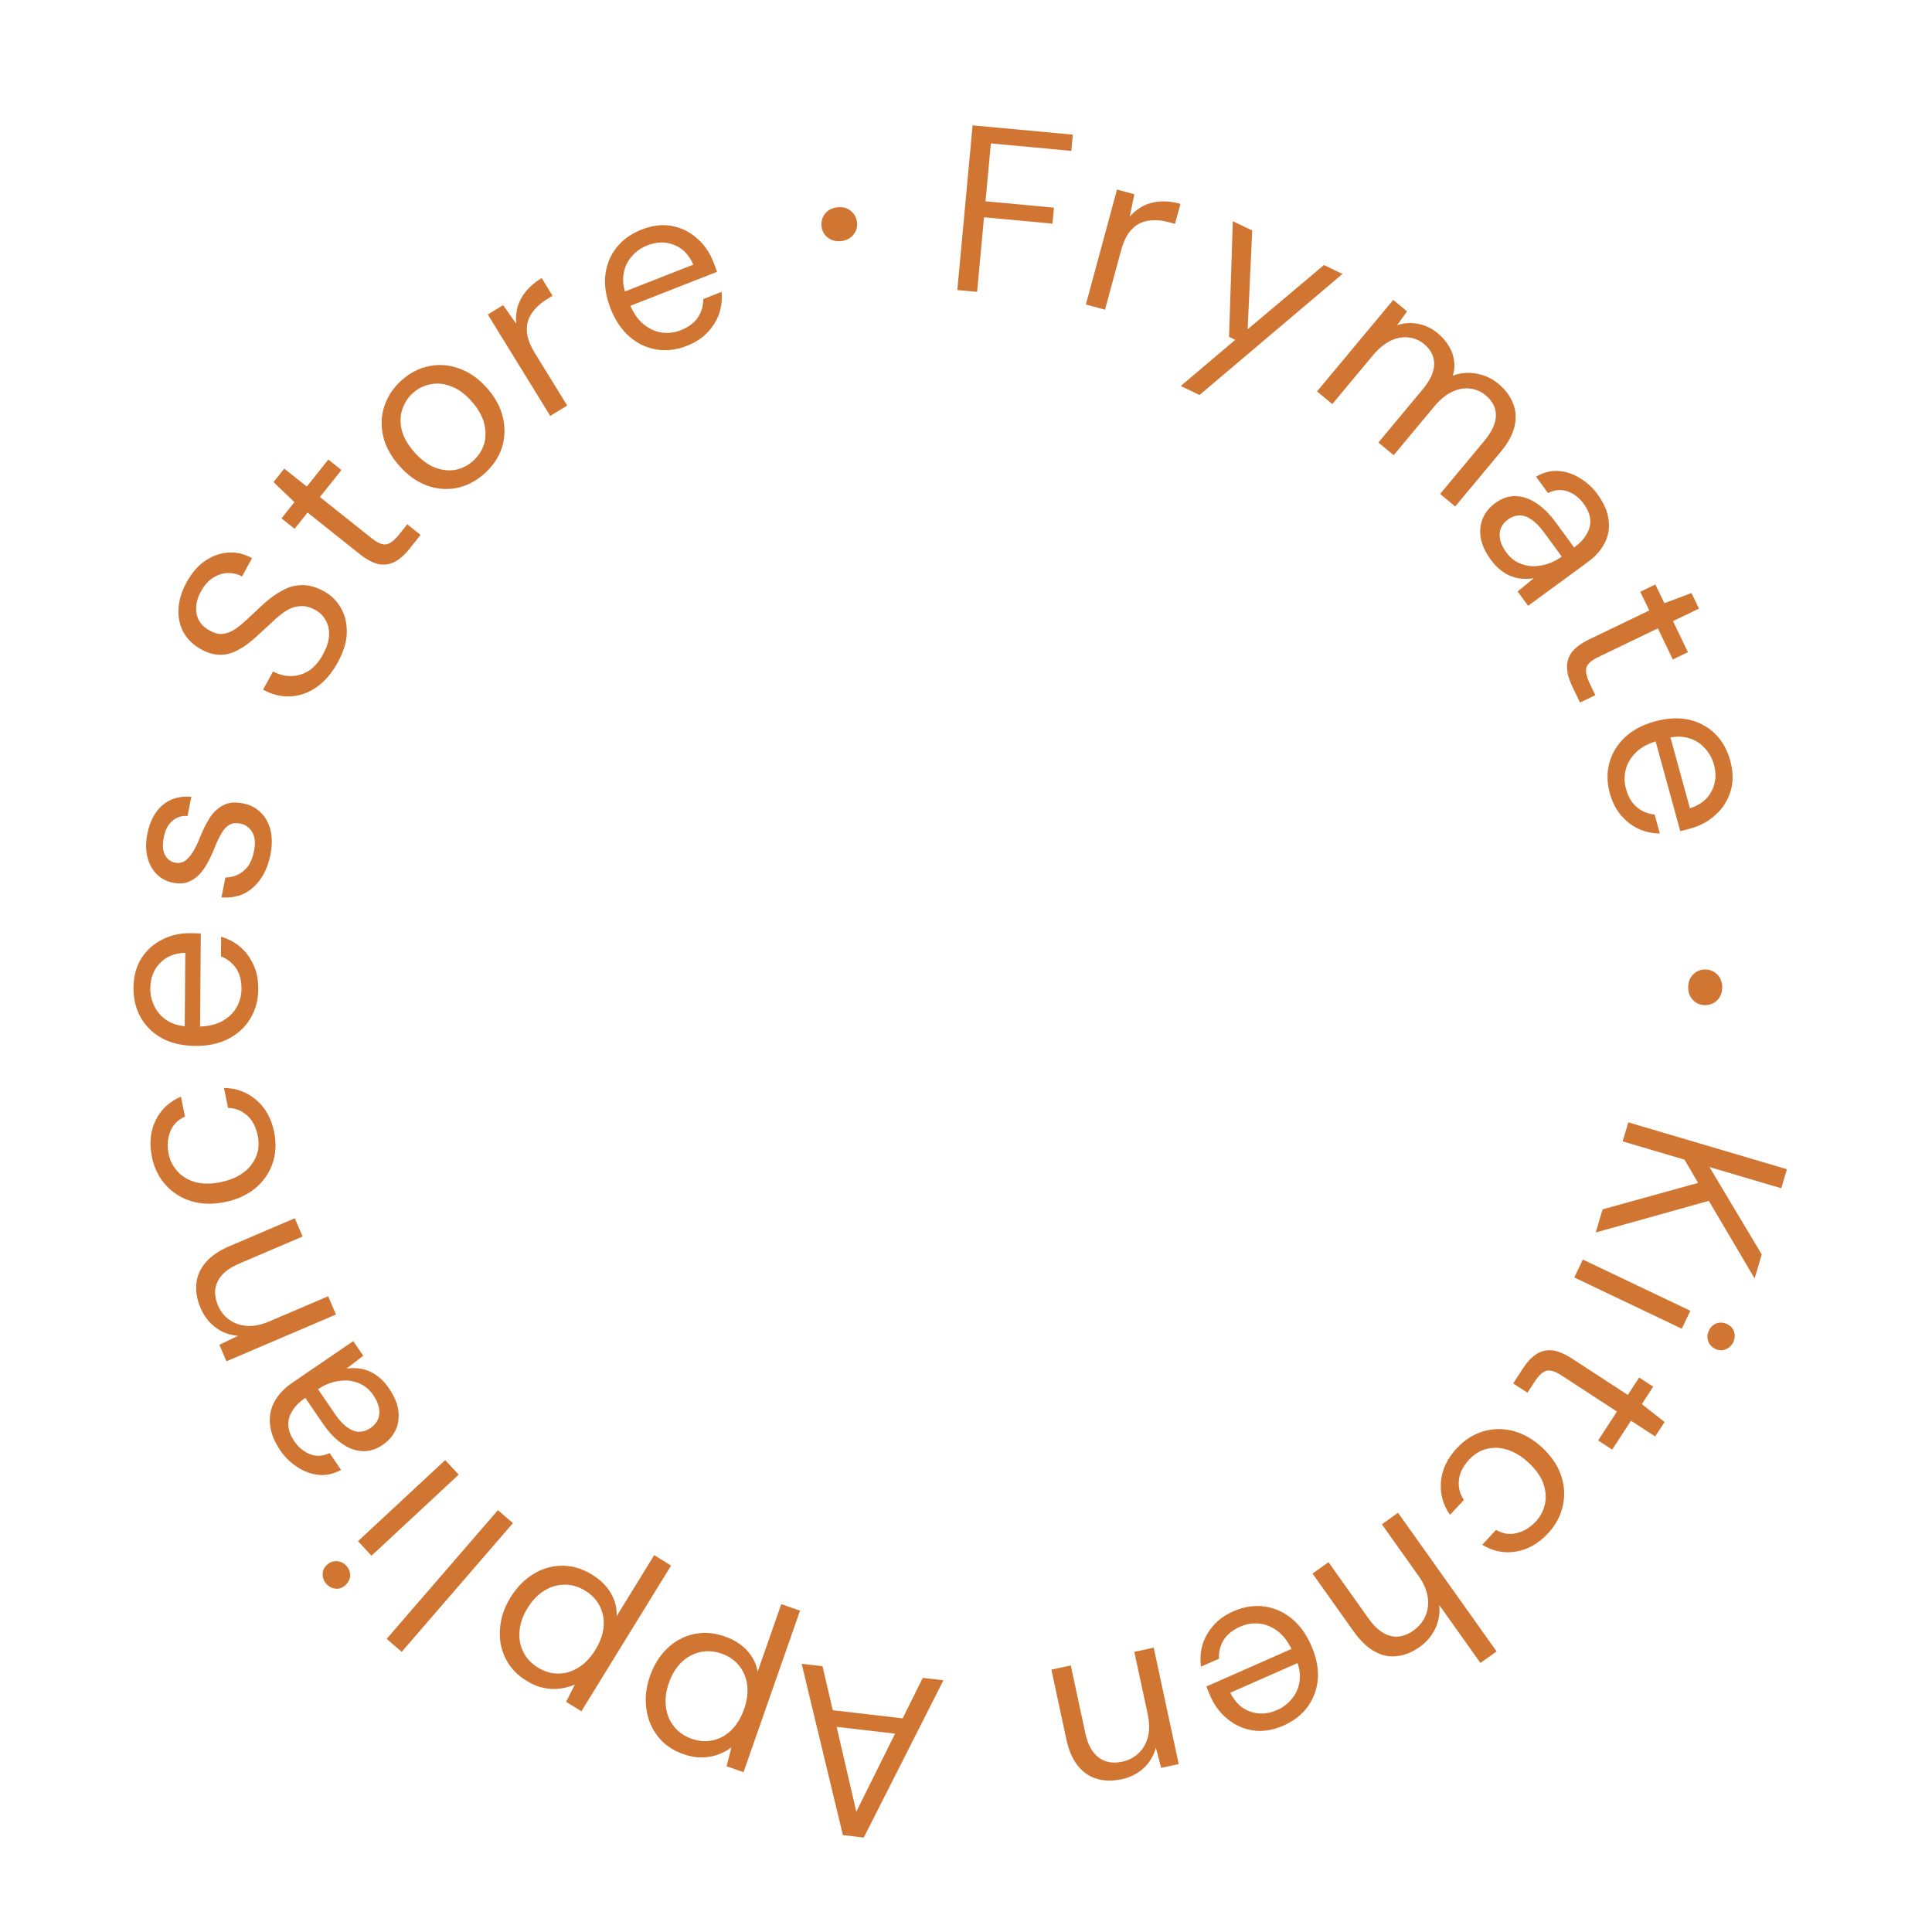 <svg xmlns="http://www.w3.org/2000/svg" width="121" height="121" viewBox="0 0 121 121" fill="none"><path d="M59.957 18.165L60.914 7.85L67.191 8.433L67.097 9.45L62.058 8.982L61.721 12.607L66.009 13.005L65.916 14.007L61.628 13.609L61.195 18.28L59.957 18.165Z" fill="#D17533"></path><path d="M68.007 19.071L69.957 11.872L71.043 12.166L70.757 13.561C71.007 13.281 71.286 13.06 71.596 12.899C71.915 12.74 72.267 12.646 72.653 12.618C73.048 12.592 73.475 12.641 73.932 12.765L73.591 14.022L73.148 13.902C72.844 13.82 72.541 13.784 72.242 13.795C71.945 13.796 71.663 13.857 71.395 13.979C71.136 14.103 70.903 14.306 70.694 14.586C70.497 14.86 70.337 15.225 70.213 15.682L69.206 19.396L68.007 19.071Z" fill="#D17533"></path><path d="M73.951 24.174L77.362 21.283L76.975 21.097L77.21 13.852L78.424 14.436L78.14 20.622L82.918 16.599L84.078 17.157L75.124 24.739L73.951 24.174Z" fill="#D17533"></path><path d="M82.485 24.513L87.259 18.783L88.123 19.502L87.498 20.368C87.926 20.224 88.361 20.195 88.803 20.281C89.259 20.366 89.669 20.559 90.033 20.862C90.329 21.109 90.559 21.371 90.725 21.651C90.904 21.928 91.015 22.226 91.058 22.545C91.115 22.862 91.093 23.19 90.99 23.528C91.478 23.344 91.975 23.302 92.482 23.403C92.995 23.496 93.444 23.704 93.831 24.026C94.278 24.398 94.589 24.811 94.763 25.265C94.944 25.711 94.974 26.191 94.853 26.707C94.738 27.215 94.45 27.745 93.989 28.299L91.138 31.721L90.194 30.935L92.96 27.615C93.44 27.039 93.682 26.509 93.687 26.025C93.692 25.541 93.479 25.119 93.047 24.759C92.751 24.513 92.419 24.372 92.052 24.335C91.69 24.291 91.318 24.36 90.936 24.542C90.553 24.724 90.182 25.031 89.822 25.463L87.284 28.51L86.328 27.715L89.094 24.395C89.574 23.818 89.816 23.288 89.821 22.805C89.826 22.321 89.616 21.902 89.192 21.549C88.904 21.309 88.576 21.17 88.208 21.134C87.847 21.09 87.475 21.159 87.092 21.34C86.71 21.523 86.338 21.83 85.978 22.262L83.44 25.309L82.485 24.513Z" fill="#D17533"></path><path d="M93.375 35.062C93.019 34.577 92.805 34.11 92.733 33.661C92.669 33.207 92.718 32.798 92.879 32.435C93.049 32.066 93.301 31.758 93.635 31.514C94.041 31.216 94.459 31.069 94.889 31.071C95.333 31.076 95.767 31.217 96.19 31.494C96.627 31.773 97.038 32.175 97.423 32.7L98.587 34.288C98.961 34.014 99.227 33.727 99.386 33.426C99.559 33.128 99.628 32.821 99.592 32.505C99.562 32.197 99.427 31.88 99.188 31.554C98.908 31.172 98.57 30.911 98.175 30.773C97.78 30.634 97.372 30.67 96.952 30.881L96.199 29.854C96.664 29.587 97.127 29.468 97.588 29.497C98.064 29.528 98.514 29.675 98.939 29.938C99.372 30.195 99.738 30.527 100.035 30.932C100.444 31.489 100.678 32.027 100.74 32.544C100.815 33.064 100.737 33.55 100.505 34.001C100.281 34.447 99.922 34.85 99.429 35.212L95.705 37.941L95.049 37.046L96.067 36.208C95.842 36.251 95.607 36.264 95.362 36.248C95.132 36.233 94.9 36.183 94.666 36.098C94.445 36.014 94.225 35.889 94.004 35.721C93.783 35.552 93.573 35.333 93.375 35.062ZM94.336 34.596C94.54 34.875 94.779 35.085 95.054 35.226C95.343 35.369 95.645 35.447 95.96 35.461C96.284 35.468 96.598 35.421 96.903 35.32C97.214 35.227 97.504 35.081 97.775 34.883L97.811 34.857L96.708 33.353C96.423 32.963 96.144 32.684 95.874 32.515C95.612 32.34 95.359 32.263 95.116 32.282C94.881 32.295 94.66 32.377 94.453 32.529C94.238 32.686 94.086 32.871 93.997 33.083C93.914 33.303 93.898 33.541 93.951 33.796C94.009 34.059 94.138 34.326 94.336 34.596Z" fill="#D17533"></path><path d="M98.455 42.96C98.263 42.56 98.158 42.183 98.141 41.83C98.125 41.477 98.224 41.15 98.441 40.848C98.67 40.552 99.038 40.282 99.545 40.038L103.292 38.234L102.727 37.061L103.674 36.605L104.239 37.779L105.936 37.142L106.405 38.116L104.778 38.899L105.715 40.846L104.768 41.301L103.831 39.354L100.084 41.158C99.666 41.359 99.423 41.58 99.353 41.822C99.292 42.059 99.364 42.391 99.569 42.818L99.916 43.538L98.956 44L98.455 42.96Z" fill="#D17533"></path><path d="M100.819 49.671C100.636 49.006 100.63 48.368 100.8 47.758C100.97 47.149 101.295 46.619 101.775 46.17C102.264 45.718 102.885 45.389 103.637 45.182C104.398 44.973 105.098 44.934 105.738 45.065C106.38 45.205 106.93 45.494 107.388 45.931C107.848 46.377 108.173 46.943 108.361 47.628C108.555 48.332 108.563 48.974 108.385 49.555C108.207 50.136 107.896 50.626 107.453 51.024C107.023 51.429 106.503 51.715 105.894 51.882C105.799 51.909 105.699 51.936 105.594 51.965C105.49 51.994 105.369 52.022 105.234 52.049L103.613 46.156L104.54 45.901L105.839 50.624C106.488 50.414 106.941 50.054 107.2 49.543C107.461 49.042 107.508 48.487 107.34 47.878C107.23 47.478 107.032 47.129 106.745 46.829C106.467 46.527 106.119 46.321 105.7 46.211C105.29 46.099 104.819 46.115 104.287 46.262L103.887 46.372C103.297 46.534 102.831 46.775 102.489 47.094C102.15 47.423 101.928 47.786 101.822 48.183C101.719 48.59 101.723 48.993 101.832 49.393C101.971 49.897 102.194 50.281 102.502 50.544C102.822 50.814 103.198 50.971 103.63 51.017L103.956 52.201C103.484 52.197 103.038 52.1 102.617 51.909C102.205 51.715 101.841 51.432 101.523 51.059C101.208 50.695 100.974 50.233 100.819 49.671Z" fill="#D17533"></path><path d="M105.73 61.831C105.734 61.495 105.84 61.225 106.05 61.02C106.26 60.816 106.507 60.715 106.794 60.718C107.099 60.722 107.355 60.828 107.559 61.038C107.764 61.248 107.865 61.52 107.861 61.855C107.857 62.181 107.75 62.446 107.541 62.651C107.331 62.856 107.073 62.956 106.768 62.953C106.482 62.949 106.236 62.843 106.031 62.633C105.827 62.424 105.726 62.156 105.73 61.831Z" fill="#D17533"></path><path d="M101.979 70.292L111.913 73.228L111.56 74.42L107.062 73.091L110.336 78.564L109.891 80.068L107.022 75.208L99.94 77.189L100.368 75.742L106.351 74.084L105.501 72.629L101.626 71.484L101.979 70.292Z" fill="#D17533"></path><path d="M99.132 78.885L105.864 82.094L105.329 83.216L98.597 80.007L99.132 78.885ZM107.026 83.337C107.132 83.114 107.293 82.961 107.507 82.878C107.727 82.807 107.948 82.825 108.17 82.931C108.393 83.037 108.537 83.194 108.603 83.4C108.673 83.619 108.655 83.84 108.549 84.063C108.447 84.276 108.289 84.425 108.074 84.508C107.868 84.596 107.654 84.587 107.432 84.481C107.209 84.375 107.058 84.21 106.979 83.986C106.908 83.767 106.924 83.55 107.026 83.337Z" fill="#D17533"></path><path d="M95.4 85.675C95.643 85.303 95.911 85.018 96.204 84.821C96.498 84.624 96.829 84.54 97.199 84.569C97.572 84.611 97.993 84.786 98.464 85.093L101.948 87.364L102.659 86.273L103.539 86.847L102.828 87.938L104.252 89.06L103.662 89.965L102.149 88.979L100.97 90.789L100.089 90.215L101.269 88.405L97.786 86.135C97.397 85.881 97.082 85.787 96.839 85.853C96.604 85.924 96.357 86.158 96.099 86.554L95.662 87.224L94.77 86.642L95.4 85.675Z" fill="#D17533"></path><path d="M91.239 90.702C91.716 90.189 92.265 89.837 92.886 89.647C93.501 89.464 94.129 89.455 94.77 89.62C95.418 89.792 96.024 90.14 96.588 90.664C97.166 91.202 97.561 91.784 97.772 92.412C97.983 93.039 98.02 93.666 97.882 94.293C97.745 94.933 97.438 95.509 96.961 96.022C96.356 96.673 95.682 97.057 94.94 97.174C94.204 97.299 93.501 97.157 92.83 96.748L93.697 95.816C94.103 96.06 94.532 96.128 94.982 96.021C95.431 95.914 95.834 95.669 96.191 95.286C96.479 94.975 96.669 94.612 96.758 94.197C96.848 93.796 96.815 93.368 96.659 92.913C96.496 92.465 96.187 92.03 95.732 91.606C95.393 91.291 95.045 91.055 94.691 90.901C94.343 90.753 94.009 90.678 93.688 90.675C93.367 90.673 93.062 90.733 92.773 90.855C92.485 90.991 92.233 91.175 92.018 91.406C91.776 91.666 91.598 91.938 91.482 92.222C91.374 92.512 91.336 92.806 91.368 93.105C91.4 93.404 91.504 93.683 91.681 93.942L90.814 94.874C90.373 94.248 90.183 93.553 90.246 92.79C90.31 92.041 90.641 91.345 91.239 90.702Z" fill="#D17533"></path><path d="M87.558 94.744L93.731 103.429L92.718 104.149L90.137 100.518C90.193 101.023 90.115 101.509 89.901 101.975C89.68 102.447 89.352 102.837 88.918 103.146C88.452 103.478 87.977 103.67 87.494 103.722C87.017 103.783 86.549 103.686 86.089 103.432C85.63 103.177 85.192 102.757 84.774 102.17L82.202 98.551L83.204 97.839L85.698 101.349C86.133 101.961 86.587 102.327 87.062 102.45C87.542 102.581 88.027 102.472 88.518 102.123C88.864 101.877 89.117 101.57 89.279 101.201C89.432 100.838 89.478 100.442 89.416 100.014C89.354 99.587 89.16 99.143 88.834 98.685L86.545 95.465L87.558 94.744Z" fill="#D17533"></path><path d="M77.262 100.909C77.894 100.63 78.524 100.53 79.152 100.609C79.779 100.689 80.351 100.933 80.865 101.342C81.384 101.76 81.8 102.326 82.115 103.039C82.433 103.762 82.574 104.449 82.538 105.101C82.493 105.757 82.287 106.343 81.922 106.86C81.548 107.381 81.036 107.784 80.386 108.071C79.718 108.365 79.083 108.467 78.483 108.376C77.882 108.285 77.352 108.049 76.894 107.669C76.43 107.302 76.071 106.829 75.816 106.252C75.776 106.161 75.735 106.067 75.691 105.967C75.647 105.868 75.602 105.753 75.555 105.623L81.148 103.158L81.536 104.038L77.053 106.014C77.355 106.625 77.778 107.021 78.321 107.202C78.855 107.387 79.411 107.352 79.989 107.097C80.368 106.93 80.685 106.683 80.94 106.355C81.198 106.036 81.351 105.662 81.398 105.231C81.45 104.809 81.364 104.346 81.141 103.84L80.974 103.461C80.728 102.901 80.421 102.476 80.056 102.184C79.681 101.896 79.289 101.729 78.881 101.683C78.463 101.641 78.065 101.703 77.686 101.87C77.207 102.081 76.86 102.358 76.645 102.701C76.424 103.057 76.323 103.451 76.342 103.885L75.218 104.381C75.152 103.914 75.183 103.458 75.311 103.014C75.443 102.578 75.67 102.176 75.993 101.808C76.306 101.443 76.729 101.143 77.262 100.909Z" fill="#D17533"></path><path d="M72.257 103.192L73.822 110.484L72.722 110.72L72.391 109.459C72.257 109.962 72.004 110.385 71.634 110.727C71.256 111.08 70.792 111.316 70.242 111.434C69.673 111.556 69.156 111.546 68.692 111.403C68.229 111.271 67.832 110.997 67.502 110.584C67.173 110.18 66.933 109.626 66.782 108.922L65.847 104.567L67.063 104.306L67.969 108.531C68.126 109.264 68.409 109.779 68.815 110.075C69.212 110.373 69.705 110.459 70.293 110.333C70.698 110.246 71.038 110.067 71.313 109.796C71.59 109.535 71.785 109.196 71.897 108.778C72.001 108.372 71.995 107.894 71.877 107.345L71.042 103.452L72.257 103.192Z" fill="#D17533"></path><path d="M59.086 105.234L54.098 115.084L52.79 114.932L50.207 104.203L51.515 104.355L53.631 113.465L57.792 105.084L59.086 105.234ZM57.044 107.679L56.575 108.637L51.915 108.096L51.678 107.056L57.044 107.679Z" fill="#D17533"></path><path d="M50.104 100.877L46.567 110.991L45.506 110.619L45.808 109.44C45.581 109.611 45.317 109.754 45.016 109.868C44.711 109.992 44.375 110.057 44.007 110.064C43.635 110.08 43.235 110.014 42.807 109.864C42.127 109.626 41.593 109.256 41.204 108.754C40.806 108.249 40.565 107.669 40.48 107.012C40.384 106.362 40.459 105.683 40.707 104.975C40.955 104.267 41.32 103.684 41.804 103.227C42.276 102.775 42.823 102.48 43.446 102.343C44.069 102.205 44.72 102.255 45.4 102.493C45.968 102.692 46.431 102.984 46.787 103.37C47.143 103.756 47.364 104.199 47.45 104.699L48.931 100.467L50.104 100.877ZM45.183 103.562C44.727 103.402 44.283 103.372 43.851 103.472C43.409 103.568 43.023 103.778 42.69 104.101C42.345 104.429 42.078 104.864 41.889 105.404C41.704 105.935 41.643 106.436 41.708 106.908C41.764 107.377 41.934 107.787 42.219 108.137C42.495 108.485 42.861 108.738 43.317 108.898C43.783 109.061 44.232 109.092 44.664 108.992C45.096 108.893 45.48 108.677 45.815 108.345C46.151 108.013 46.411 107.581 46.597 107.05C46.786 106.51 46.853 106.006 46.797 105.537C46.738 105.077 46.571 104.674 46.295 104.327C46.02 103.979 45.649 103.724 45.183 103.562Z" fill="#D17533"></path><path d="M42.03 98.052L36.412 107.175L35.454 106.586L36.002 105.498C35.744 105.617 35.455 105.7 35.137 105.747C34.813 105.802 34.47 105.794 34.109 105.722C33.743 105.659 33.366 105.508 32.98 105.27C32.367 104.893 31.924 104.417 31.651 103.844C31.37 103.265 31.259 102.646 31.317 101.987C31.362 101.331 31.581 100.684 31.974 100.045C32.367 99.407 32.849 98.916 33.42 98.572C33.977 98.232 34.575 98.061 35.213 98.06C35.851 98.059 36.476 98.247 37.09 98.625C37.602 98.94 37.991 99.325 38.257 99.778C38.522 100.231 38.643 100.711 38.62 101.219L40.972 97.4L42.03 98.052ZM36.649 99.622C36.237 99.369 35.81 99.245 35.367 99.249C34.915 99.249 34.492 99.371 34.098 99.616C33.691 99.863 33.337 100.23 33.037 100.718C32.742 101.196 32.576 101.673 32.539 102.148C32.493 102.618 32.571 103.055 32.775 103.458C32.97 103.856 33.273 104.182 33.685 104.436C34.105 104.694 34.537 104.821 34.98 104.816C35.423 104.811 35.844 104.682 36.243 104.43C36.642 104.177 36.989 103.811 37.284 103.333C37.584 102.845 37.757 102.367 37.803 101.897C37.844 101.436 37.767 101.006 37.572 100.607C37.377 100.209 37.069 99.881 36.649 99.622Z" fill="#D17533"></path><path d="M32.125 95.392L25.158 103.454L24.217 102.641L31.184 94.58L32.125 95.392Z" fill="#D17533"></path><path d="M28.729 92.355L23.267 97.434L22.421 96.523L27.883 91.445L28.729 92.355ZM21.684 98.057C21.852 98.237 21.936 98.443 21.934 98.673C21.919 98.903 21.821 99.102 21.64 99.27C21.46 99.438 21.262 99.514 21.046 99.5C20.816 99.484 20.617 99.386 20.449 99.206C20.288 99.032 20.208 98.83 20.209 98.6C20.203 98.376 20.291 98.181 20.471 98.013C20.652 97.845 20.861 97.765 21.098 97.774C21.328 97.789 21.523 97.883 21.684 98.057Z" fill="#D17533"></path><path d="M24.358 86.946C24.697 87.443 24.896 87.917 24.953 88.368C25.002 88.824 24.94 89.231 24.766 89.589C24.584 89.953 24.322 90.251 23.98 90.485C23.565 90.769 23.142 90.902 22.712 90.885C22.269 90.866 21.84 90.711 21.427 90.42C20.999 90.127 20.601 89.712 20.234 89.174L19.123 87.549C18.74 87.811 18.465 88.089 18.296 88.384C18.113 88.676 18.034 88.981 18.06 89.298C18.08 89.607 18.204 89.928 18.432 90.262C18.7 90.653 19.028 90.924 19.419 91.076C19.809 91.227 20.218 91.205 20.645 91.008L21.363 92.059C20.89 92.311 20.424 92.415 19.963 92.371C19.489 92.324 19.044 92.162 18.628 91.885C18.203 91.614 17.849 91.27 17.565 90.855C17.175 90.285 16.958 89.74 16.914 89.221C16.856 88.699 16.95 88.216 17.197 87.773C17.435 87.335 17.807 86.943 18.312 86.598L22.123 83.993L22.75 84.909L21.704 85.713C21.931 85.678 22.166 85.672 22.41 85.697C22.64 85.719 22.871 85.776 23.102 85.869C23.319 85.96 23.535 86.093 23.751 86.268C23.966 86.443 24.169 86.669 24.358 86.946ZM23.382 87.381C23.187 87.096 22.955 86.878 22.685 86.728C22.401 86.575 22.102 86.487 21.787 86.463C21.464 86.445 21.148 86.482 20.84 86.573C20.526 86.656 20.231 86.792 19.954 86.981L19.917 87.006L20.97 88.546C21.242 88.945 21.511 89.233 21.776 89.411C22.032 89.594 22.283 89.68 22.526 89.669C22.761 89.663 22.985 89.588 23.197 89.443C23.416 89.293 23.574 89.113 23.671 88.904C23.761 88.687 23.784 88.45 23.74 88.193C23.691 87.928 23.571 87.657 23.382 87.381Z" fill="#D17533"></path><path d="M21.041 82.327L14.182 85.258L13.74 84.224L14.914 83.658C14.395 83.623 13.932 83.456 13.525 83.157C13.106 82.854 12.786 82.443 12.565 81.926C12.336 81.391 12.247 80.882 12.298 80.399C12.34 79.919 12.532 79.478 12.875 79.074C13.208 78.674 13.706 78.333 14.368 78.05L18.464 76.299L18.953 77.442L14.979 79.14C14.29 79.435 13.838 79.81 13.626 80.266C13.409 80.713 13.419 81.213 13.655 81.766C13.818 82.147 14.059 82.447 14.377 82.665C14.687 82.886 15.057 83.013 15.488 83.043C15.907 83.068 16.374 82.97 16.892 82.749L20.552 81.184L21.041 82.327Z" fill="#D17533"></path><path d="M17.173 70.914C17.312 71.6 17.278 72.251 17.07 72.867C16.861 73.473 16.502 73.989 15.995 74.414C15.477 74.841 14.841 75.131 14.087 75.284C13.314 75.44 12.61 75.422 11.977 75.228C11.344 75.034 10.813 74.699 10.384 74.222C9.944 73.737 9.654 73.152 9.515 72.466C9.338 71.595 9.419 70.824 9.756 70.152C10.083 69.481 10.608 68.993 11.331 68.685L11.584 69.932C11.149 70.121 10.844 70.43 10.669 70.858C10.494 71.286 10.458 71.756 10.562 72.268C10.646 72.684 10.831 73.049 11.116 73.364C11.39 73.671 11.757 73.894 12.218 74.032C12.677 74.16 13.211 74.163 13.82 74.039C14.274 73.947 14.668 73.802 15 73.604C15.323 73.407 15.578 73.18 15.767 72.92C15.956 72.66 16.085 72.377 16.154 72.071C16.211 71.758 16.209 71.446 16.146 71.137C16.075 70.789 15.959 70.485 15.795 70.226C15.623 69.969 15.405 69.767 15.144 69.619C14.882 69.47 14.595 69.393 14.281 69.386L14.028 68.138C14.795 68.144 15.47 68.395 16.053 68.891C16.625 69.379 16.998 70.053 17.173 70.914Z" fill="#D17533"></path><path d="M16.175 61.955C16.17 62.646 16.002 63.261 15.672 63.801C15.343 64.341 14.886 64.762 14.301 65.064C13.707 65.365 13.02 65.513 12.241 65.506C11.451 65.5 10.767 65.347 10.187 65.047C9.608 64.736 9.157 64.309 8.836 63.764C8.514 63.209 8.356 62.576 8.362 61.865C8.368 61.136 8.535 60.515 8.865 60.005C9.194 59.494 9.626 59.108 10.161 58.846C10.686 58.573 11.264 58.44 11.896 58.445C11.994 58.445 12.098 58.446 12.206 58.447C12.315 58.448 12.438 58.454 12.576 58.465L12.529 64.576L11.567 64.569L11.605 59.671C10.924 59.695 10.39 59.918 10.002 60.339C9.614 60.751 9.417 61.272 9.412 61.903C9.409 62.318 9.505 62.708 9.699 63.075C9.884 63.441 10.163 63.734 10.536 63.954C10.899 64.174 11.357 64.286 11.91 64.29L12.324 64.294C12.936 64.298 13.45 64.194 13.866 63.98C14.282 63.756 14.595 63.468 14.805 63.114C15.015 62.751 15.121 62.362 15.124 61.947C15.129 61.425 15.018 60.994 14.794 60.657C14.56 60.31 14.241 60.056 13.838 59.895L13.847 58.667C14.3 58.799 14.703 59.014 15.056 59.313C15.399 59.611 15.672 59.983 15.876 60.429C16.08 60.864 16.18 61.373 16.175 61.955Z" fill="#D17533"></path><path d="M16.934 53.538C16.815 54.138 16.609 54.645 16.315 55.06C16.021 55.474 15.669 55.781 15.257 55.981C14.837 56.169 14.375 56.243 13.87 56.203L14.118 54.955C14.379 54.957 14.632 54.901 14.875 54.789C15.119 54.676 15.334 54.503 15.522 54.268C15.701 54.022 15.83 53.706 15.906 53.319C15.974 52.98 15.981 52.69 15.929 52.448C15.866 52.205 15.759 52.012 15.606 51.871C15.455 51.72 15.277 51.625 15.074 51.584C14.774 51.525 14.532 51.552 14.349 51.667C14.167 51.771 14.006 51.95 13.865 52.204C13.714 52.456 13.566 52.769 13.422 53.142C13.3 53.45 13.161 53.749 13.002 54.039C12.844 54.33 12.663 54.581 12.46 54.792C12.248 55.001 12.011 55.155 11.75 55.254C11.491 55.343 11.192 55.355 10.853 55.287C10.437 55.205 10.091 55.025 9.814 54.749C9.529 54.461 9.334 54.1 9.229 53.667C9.124 53.234 9.124 52.751 9.23 52.219C9.386 51.435 9.7 50.839 10.174 50.43C10.647 50.021 11.251 49.844 11.984 49.899L11.745 51.104C11.367 51.079 11.05 51.182 10.793 51.413C10.528 51.632 10.35 51.974 10.258 52.438C10.167 52.893 10.19 53.259 10.326 53.538C10.463 53.807 10.682 53.971 10.982 54.03C11.176 54.069 11.363 54.041 11.542 53.946C11.714 53.839 11.88 53.666 12.038 53.425C12.196 53.185 12.346 52.888 12.487 52.534C12.67 52.067 12.873 51.65 13.097 51.282C13.321 50.914 13.602 50.638 13.941 50.454C14.271 50.258 14.698 50.212 15.221 50.316C15.675 50.406 16.049 50.601 16.342 50.901C16.636 51.191 16.839 51.563 16.95 52.017C17.051 52.47 17.046 52.977 16.934 53.538Z" fill="#D17533"></path><path d="M21.155 41.485C20.79 42.151 20.352 42.665 19.84 43.026C19.328 43.387 18.782 43.583 18.202 43.614C17.623 43.646 17.047 43.506 16.476 43.193L17.101 42.051C17.456 42.245 17.829 42.343 18.222 42.344C18.607 42.34 18.975 42.232 19.327 42.02C19.675 41.794 19.977 41.448 20.233 40.98C20.455 40.574 20.58 40.192 20.606 39.835C20.628 39.465 20.563 39.143 20.41 38.868C20.261 38.584 20.04 38.362 19.746 38.201C19.391 38.007 19.062 37.929 18.761 37.966C18.455 37.99 18.162 38.094 17.882 38.278C17.601 38.462 17.314 38.699 17.021 38.988C16.724 39.264 16.409 39.553 16.076 39.854C15.44 40.44 14.853 40.805 14.313 40.948C13.765 41.087 13.201 40.998 12.621 40.681C12.128 40.411 11.757 40.062 11.507 39.633C11.263 39.196 11.153 38.708 11.177 38.171C11.197 37.62 11.368 37.05 11.69 36.461C12.007 35.881 12.39 35.438 12.838 35.132C13.291 34.818 13.775 34.644 14.288 34.609C14.793 34.571 15.292 34.686 15.785 34.956L15.161 36.099C14.909 35.961 14.627 35.891 14.314 35.889C14.001 35.886 13.693 35.976 13.39 36.159C13.084 36.329 12.822 36.613 12.604 37.011C12.415 37.335 12.311 37.66 12.29 37.986C12.265 38.299 12.321 38.588 12.457 38.853C12.597 39.11 12.823 39.324 13.135 39.494C13.429 39.655 13.7 39.725 13.948 39.703C14.201 39.673 14.457 39.576 14.714 39.413C14.968 39.237 15.234 39.017 15.513 38.754C15.792 38.49 16.103 38.2 16.446 37.881C16.835 37.52 17.229 37.23 17.63 37.011C18.027 36.778 18.442 36.656 18.876 36.646C19.313 36.627 19.788 36.757 20.298 37.036C20.731 37.273 21.078 37.614 21.34 38.061C21.598 38.494 21.725 39.002 21.721 39.585C21.717 40.168 21.529 40.801 21.155 41.485Z" fill="#D17533"></path><path d="M25.62 34.404C25.343 34.751 25.05 35.009 24.739 35.178C24.428 35.346 24.09 35.399 23.724 35.335C23.358 35.257 22.954 35.043 22.514 34.692L19.262 32.101L18.45 33.12L17.629 32.465L18.44 31.447L17.129 30.194L17.802 29.349L19.215 30.474L20.561 28.784L21.383 29.439L20.036 31.129L23.289 33.72C23.652 34.009 23.957 34.132 24.205 34.09C24.445 34.042 24.713 33.833 25.008 33.462L25.506 32.837L26.339 33.501L25.62 34.404Z" fill="#D17533"></path><path d="M30.316 29.683C29.798 30.14 29.228 30.433 28.605 30.562C27.975 30.684 27.349 30.631 26.727 30.404C26.099 30.17 25.527 29.76 25.011 29.176C24.481 28.577 24.142 27.955 23.994 27.31C23.846 26.651 23.874 26.02 24.079 25.418C24.285 24.801 24.647 24.265 25.164 23.807C25.697 23.337 26.274 23.044 26.896 22.929C27.519 22.8 28.145 22.852 28.774 23.087C29.403 23.308 29.979 23.714 30.502 24.305C31.024 24.897 31.359 25.522 31.507 26.181C31.649 26.833 31.62 27.464 31.422 28.074C31.217 28.676 30.848 29.212 30.316 29.683ZM29.621 28.874C29.939 28.593 30.166 28.255 30.303 27.858C30.433 27.453 30.442 27.017 30.331 26.549C30.22 26.081 29.959 25.614 29.548 25.148C29.13 24.675 28.698 24.358 28.254 24.198C27.811 24.023 27.383 23.98 26.973 24.066C26.563 24.139 26.195 24.318 25.87 24.606C25.559 24.88 25.335 25.223 25.198 25.634C25.062 26.031 25.049 26.463 25.16 26.931C25.272 27.386 25.536 27.849 25.954 28.323C26.366 28.788 26.794 29.108 27.237 29.282C27.688 29.45 28.118 29.498 28.528 29.425C28.939 29.339 29.303 29.155 29.621 28.874Z" fill="#D17533"></path><path d="M34.462 26.049L30.551 19.698L31.509 19.109L32.329 20.272C32.296 19.898 32.327 19.543 32.421 19.207C32.524 18.866 32.697 18.545 32.941 18.244C33.192 17.939 33.52 17.662 33.923 17.413L34.606 18.522L34.215 18.763C33.947 18.928 33.714 19.124 33.517 19.349C33.314 19.567 33.166 19.815 33.071 20.093C32.984 20.367 32.972 20.675 33.033 21.02C33.098 21.351 33.255 21.718 33.503 22.121L35.521 25.397L34.462 26.049Z" fill="#D17533"></path><path d="M43.006 21.665C42.363 21.918 41.729 21.991 41.105 21.887C40.481 21.782 39.921 21.514 39.423 21.084C38.922 20.645 38.529 20.062 38.245 19.337C37.956 18.602 37.844 17.91 37.907 17.26C37.979 16.606 38.208 16.029 38.594 15.527C38.989 15.023 39.518 14.64 40.179 14.381C40.858 14.114 41.496 14.039 42.093 14.154C42.69 14.27 43.209 14.527 43.652 14.926C44.1 15.312 44.439 15.798 44.67 16.386C44.706 16.478 44.744 16.574 44.783 16.675C44.823 16.776 44.864 16.893 44.905 17.025L39.215 19.258L38.864 18.363L43.424 16.573C43.148 15.95 42.742 15.537 42.206 15.334C41.68 15.127 41.123 15.139 40.535 15.37C40.149 15.521 39.823 15.755 39.555 16.072C39.284 16.38 39.115 16.748 39.05 17.177C38.982 17.596 39.048 18.062 39.25 18.577L39.401 18.962C39.625 19.532 39.913 19.97 40.267 20.276C40.629 20.579 41.014 20.762 41.42 20.825C41.836 20.884 42.236 20.839 42.622 20.687C43.109 20.496 43.467 20.234 43.696 19.9C43.931 19.553 44.048 19.163 44.047 18.729L45.191 18.28C45.237 18.75 45.187 19.204 45.041 19.642C44.892 20.072 44.649 20.464 44.311 20.819C43.983 21.171 43.548 21.453 43.006 21.665Z" fill="#D17533"></path><path d="M52.684 15.1C52.351 15.136 52.07 15.062 51.842 14.878C51.613 14.695 51.484 14.46 51.453 14.176C51.42 13.872 51.495 13.606 51.679 13.378C51.863 13.149 52.121 13.017 52.455 12.981C52.778 12.946 53.054 13.02 53.283 13.204C53.511 13.387 53.642 13.631 53.675 13.935C53.705 14.22 53.629 14.476 53.445 14.704C53.262 14.933 53.008 15.065 52.684 15.1Z" fill="#D17533"></path></svg>